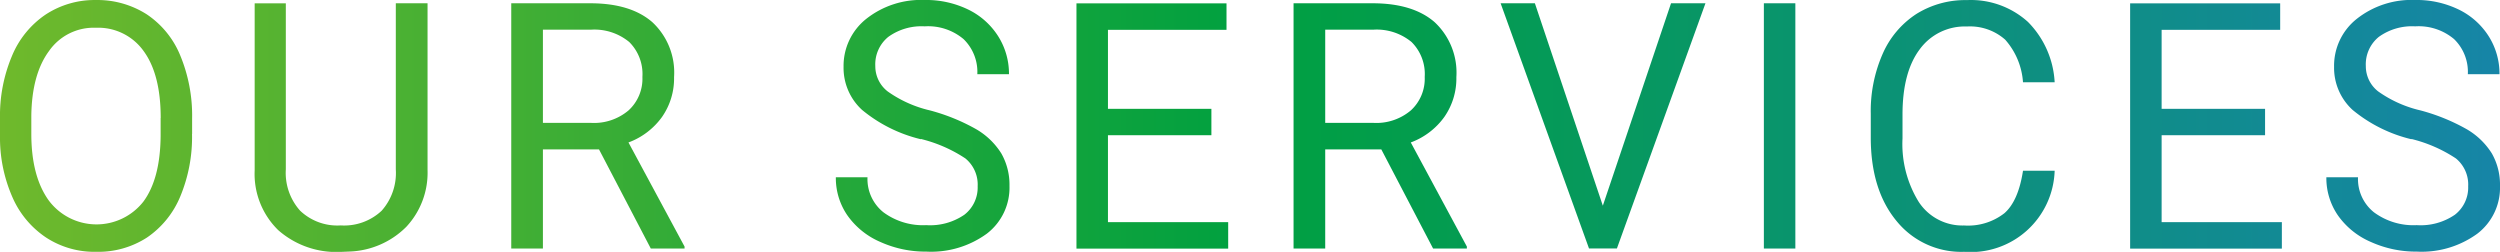 <svg xmlns="http://www.w3.org/2000/svg" xmlns:xlink="http://www.w3.org/1999/xlink" width="297.742" height="30"><defs><linearGradient id="a" y1=".5" x2="12.68" y2=".5" gradientUnits="objectBoundingBox"><stop offset="0" stop-color="#6fb92c"/><stop offset=".5" stop-color="#00a040"/><stop offset="1" stop-color="#1685a7"/></linearGradient><linearGradient id="b" x1="-1.473" y1=".493" x2="12.617" y2=".493" xlink:href="#a"/><linearGradient id="c" x1="-2.869" y1=".5" x2="11.187" y2=".5" xlink:href="#a"/><linearGradient id="d" x1="-4.681" y1=".501" x2="9.348" y2=".501" xlink:href="#a"/><linearGradient id="e" x1="-6.901" y1=".5" x2="9.154" y2=".5" xlink:href="#a"/><linearGradient id="f" x1="-7.258" y1=".5" x2="6.797" y2=".5" xlink:href="#a"/><linearGradient id="g" x1="-7.12" y1=".5" x2="4.77" y2=".5" xlink:href="#a"/><linearGradient id="h" x1="-54.563" y1=".5" x2="22.8" y2=".5" xlink:href="#a"/><linearGradient id="i" x1="-9.892" y1=".5" x2="3.355" y2=".5" xlink:href="#a"/><linearGradient id="j" x1="-13.617" y1=".5" x2="2.438" y2=".5" xlink:href="#a"/><linearGradient id="k" x1="-13.028" y1=".501" x2="1" y2=".501" xlink:href="#a"/></defs><g data-name="グループ 710"><path data-name="パス 14354" d="M991.14 1375.029a18.366 18.366 0 01-1.41 7.482 10.961 10.961 0 01-3.98 4.885 10.676 10.676 0 01-6.02 1.683 10.53 10.53 0 01-5.96-1.693 11.071 11.071 0 01-4.03-4.834 17.583 17.583 0 01-1.47-7.267v-2.1a18.3 18.3 0 011.43-7.441 11.015 11.015 0 014.03-4.937 10.657 10.657 0 015.97-1.714 10.925 10.925 0 016.03 1.693 10.792 10.792 0 014.01 4.916 18.674 18.674 0 011.41 7.482v1.847zm-3.73-1.888q0-5.188-2.03-7.964a6.645 6.645 0 00-5.68-2.781 6.49 6.49 0 00-5.6 2.781c-1.36 1.848-2.06 4.424-2.1 7.708v2.145q0 5.034 2.06 7.913a7.1 7.1 0 0011.29.154q2-2.71 2.05-7.79v-2.166z" fill="url(#a)" transform="translate(-968.27 -1359.09)"/><path data-name="パス 14355" d="M1019.19 1359.49v19.856a9.44 9.44 0 01-2.53 6.756 10.043 10.043 0 01-6.81 2.947l-1 .041a10.473 10.473 0 01-7.44-2.587 9.346 9.346 0 01-2.81-7.115v-19.9h3.71v19.774a6.763 6.763 0 001.7 4.918 6.426 6.426 0 004.84 1.756 6.518 6.518 0 004.87-1.745 6.759 6.759 0 001.69-4.918v-19.793h3.77z" fill="url(#b)" transform="translate(-968.27 -1359.09)"/><path data-name="パス 14356" d="M1037.93 1376.879h-6.68v11.811h-3.77v-29.21h9.41c3.2 0 5.67.75 7.39 2.249a8.181 8.181 0 012.59 6.542 8.009 8.009 0 01-1.44 4.755 8.586 8.586 0 01-3.99 3.03l6.68 12.4v.236h-4.02l-6.17-11.811zm-6.68-3.153h5.76a6.361 6.361 0 004.44-1.489 5.11 5.11 0 001.65-3.985 5.366 5.366 0 00-1.57-4.16 6.525 6.525 0 00-4.54-1.469h-5.74v11.093z" transform="translate(-966.591 -1359.09)" fill="url(#c)"/><path data-name="パス 14357" d="M1075.21 1375.676a17.305 17.305 0 01-7.02-3.5 6.786 6.786 0 01-2.2-5.122 7.149 7.149 0 012.69-5.707 10.519 10.519 0 016.98-2.258 11.458 11.458 0 015.22 1.16 8.735 8.735 0 013.55 3.2 8.342 8.342 0 011.26 4.475h-3.77a5.44 5.44 0 00-1.64-4.177 6.546 6.546 0 00-4.63-1.519 6.756 6.756 0 00-4.33 1.252 4.21 4.21 0 00-1.55 3.479 3.8 3.8 0 001.47 3.017 14.239 14.239 0 005.02 2.258 23.368 23.368 0 015.55 2.258 8.666 8.666 0 012.97 2.874 7.533 7.533 0 01.97 3.869 6.9 6.9 0 01-2.7 5.686 11.273 11.273 0 01-7.21 2.135 13.057 13.057 0 01-5.47-1.15 9.247 9.247 0 01-3.92-3.161 7.826 7.826 0 01-1.38-4.547h3.77a5.06 5.06 0 001.9 4.177 7.921 7.921 0 005.09 1.529 7.2 7.2 0 004.55-1.242 4.094 4.094 0 001.58-3.387 4.018 4.018 0 00-1.46-3.315 16.845 16.845 0 00-5.31-2.32z" transform="translate(-965.524 -1359.09)" fill="url(#d)"/><path data-name="パス 14358" d="M1109.04 1375.194h-12.32v10.353h14.32v3.153h-18.07v-29.21h17.87v3.153h-14.12v9.408h12.32v3.153z" transform="translate(-964.767 -1359.09)" fill="url(#e)"/><path data-name="パス 14359" d="M1128.53 1376.879h-6.68v11.811h-3.77v-29.21h9.41c3.2 0 5.67.75 7.39 2.249a8.213 8.213 0 012.59 6.542 8.009 8.009 0 01-1.44 4.755 8.586 8.586 0 01-3.99 3.03l6.68 12.4v.236h-4.02l-6.17-11.811zm-6.68-3.153h5.76a6.361 6.361 0 004.44-1.489 5.11 5.11 0 001.65-3.985 5.366 5.366 0 00-1.57-4.16 6.525 6.525 0 00-4.54-1.469h-5.74v11.093z" transform="translate(-964.021 -1359.09)" fill="url(#f)"/><path data-name="パス 14360" d="M1154.17 1383.575l8.12-24.1h4.1l-10.55 29.21h-3.32l-10.53-29.21h4.08l8.09 24.1z" transform="translate(-963.273 -1359.09)" fill="url(#g)"/><path data-name="パス 14361" d="M1176.63 1388.69h-3.75v-29.21h3.75z" transform="translate(-962.809 -1359.09)" fill="url(#h)"/><path data-name="パス 14362" d="M1206.8 1379.422a10 10 0 01-10.78 9.658 9.921 9.921 0 01-8.08-3.705q-3.045-3.71-3.04-9.925v-2.8a16.893 16.893 0 011.42-7.154 10.818 10.818 0 014.01-4.742 11 11 0 016.02-1.652 10.124 10.124 0 017.27 2.6 11.014 11.014 0 013.18 7.184h-3.77a8.523 8.523 0 00-2.12-5.07 6.313 6.313 0 00-4.56-1.57 6.639 6.639 0 00-5.63 2.73q-2.04 2.725-2.04 7.759v2.833a13.114 13.114 0 001.93 7.564 6.211 6.211 0 005.41 2.812 7.044 7.044 0 004.79-1.457c1.11-.965 1.85-2.658 2.22-5.06h3.77z" transform="translate(-962.097 -1359.09)" fill="url(#i)"/><path data-name="パス 14363" d="M1230.39 1375.194h-12.32v10.353h14.32v3.153h-18.07v-29.21h17.87v3.153h-14.12v9.408h12.32v3.153z" transform="translate(-960.628 -1359.09)" fill="url(#j)"/><path data-name="パス 14364" d="M1247.83 1375.676a17.305 17.305 0 01-7.02-3.5 6.786 6.786 0 01-2.2-5.122 7.12 7.12 0 012.69-5.707 10.519 10.519 0 016.98-2.258 11.458 11.458 0 015.22 1.16 8.735 8.735 0 013.55 3.2 8.342 8.342 0 011.26 4.475h-3.77a5.44 5.44 0 00-1.64-4.177 6.546 6.546 0 00-4.63-1.519 6.756 6.756 0 00-4.33 1.252 4.21 4.21 0 00-1.55 3.479 3.8 3.8 0 001.47 3.017 14.239 14.239 0 005.02 2.258 23.368 23.368 0 015.55 2.258 8.666 8.666 0 012.97 2.874 7.533 7.533 0 01.97 3.869 6.9 6.9 0 01-2.7 5.686 11.273 11.273 0 01-7.21 2.135 13.057 13.057 0 01-5.47-1.15 9.247 9.247 0 01-3.92-3.161 7.826 7.826 0 01-1.38-4.547h3.77a5.06 5.06 0 001.9 4.177 7.9 7.9 0 005.09 1.529 7.2 7.2 0 004.55-1.242 4.094 4.094 0 001.58-3.387 4.018 4.018 0 00-1.46-3.315 16.845 16.845 0 00-5.31-2.32z" transform="translate(-960.628 -1359.09)" fill="url(#k)"/></g></svg>